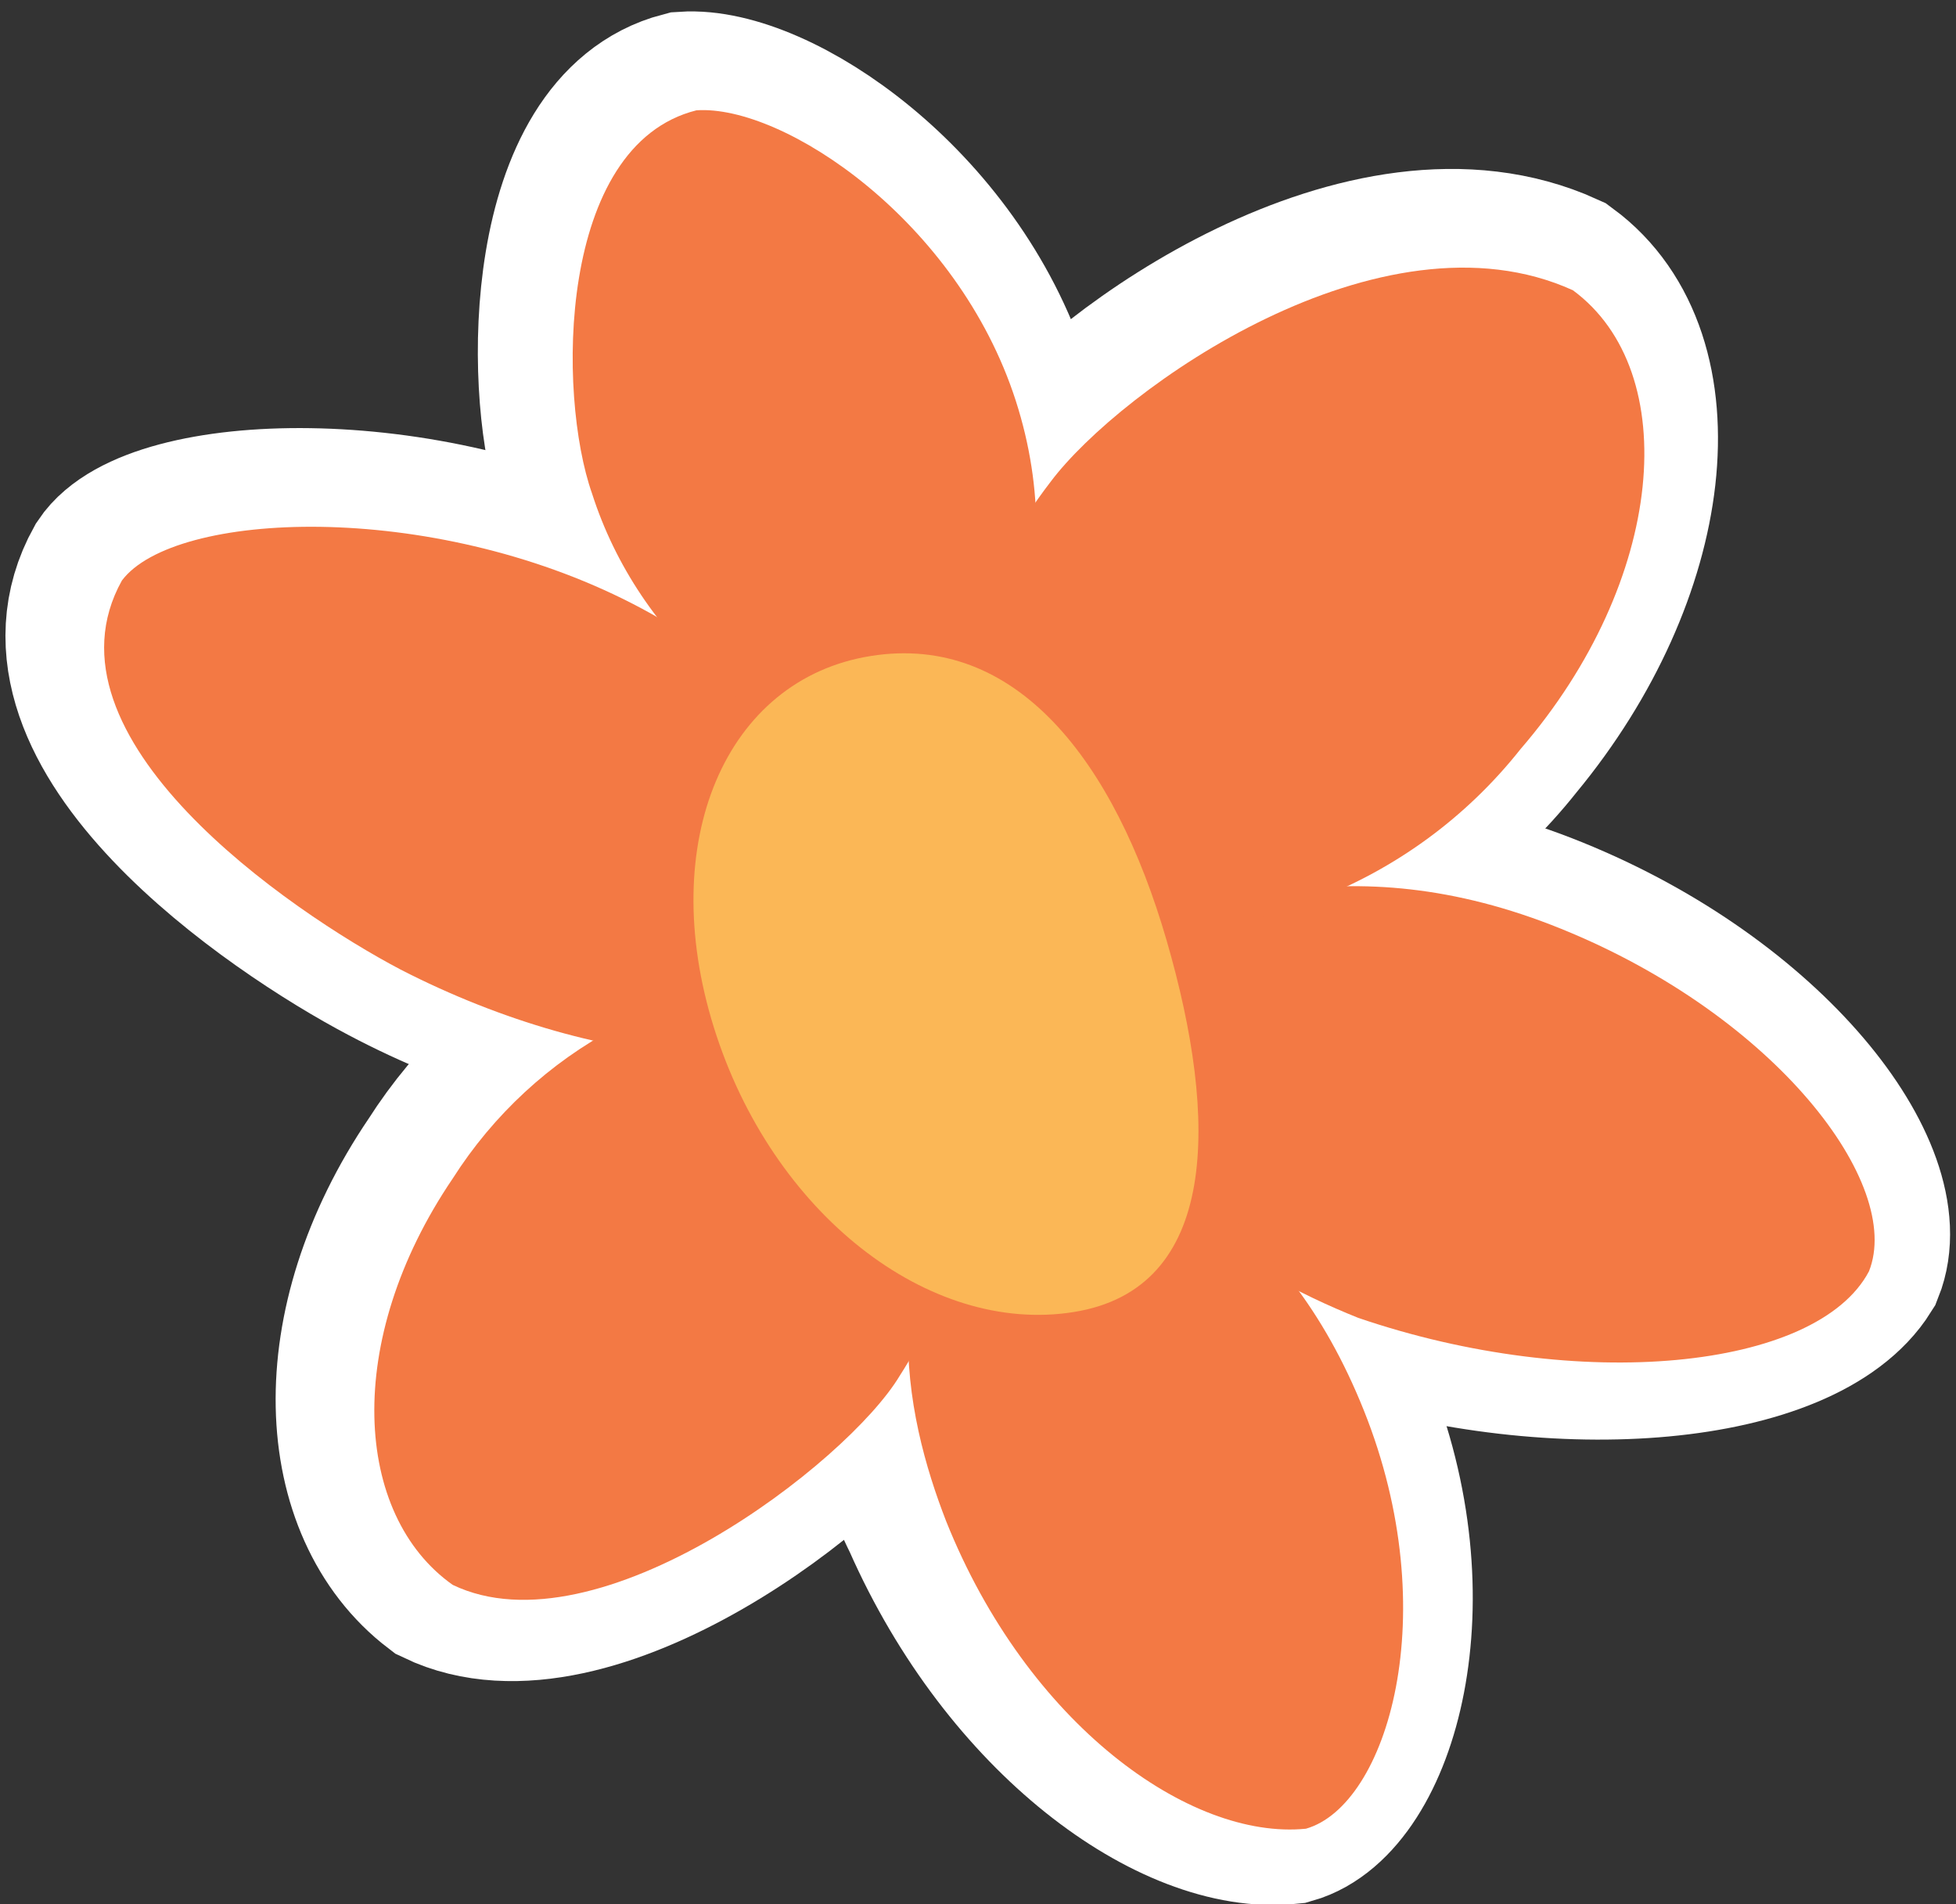 <?xml version="1.0" encoding="utf-8"?>
<!-- Generator: Adobe Illustrator 22.1.0, SVG Export Plug-In . SVG Version: 6.00 Build 0)  -->
<svg version="1.1" id="Layer_1" xmlns="http://www.w3.org/2000/svg" xmlns:xlink="http://www.w3.org/1999/xlink" x="0px" y="0px"
	 viewBox="0 0 33.7 32.8" style="enable-background:new 0 0 33.7 32.8;" xml:space="preserve">
<rect x="0" y="0" width="33.7" height="32.8" fill="#333333" stroke="none"/>
<style type="text/css">
	.st0{fill:#F37944;stroke:#FFFFFF;stroke-width:3;stroke-miterlimit:10;}
	.st1{fill:#FBB756;stroke:#FFFFFF;stroke-width:3;stroke-miterlimit:10;}
	.st2{fill:#F37944;}
	.st3{fill:#FBB756;}
</style>
<title>Artboard 2 copy</title>
<g id="stickers">
	<path class="st0" d="M14.9,16.6c0.4-1.4-0.8-4.6-4.2-6.4S2.7,8.6,1.9,9.8c-1.5,2.7,2.9,5.7,4.8,6.7C10.1,18.3,14.1,18.6,14.9,16.6z
		"/>
	<path class="st0" d="M15.7,13.3c1.3-0.8,2.6-3.5,1.6-6.6s-4-5.1-5.5-5C9.5,2.3,9.5,6.6,10,8.2C10.8,10.8,13,12.8,15.7,13.3z"/>
	<path class="st0" d="M14.2,16.7c-2.7-0.2-5.2,1.2-6.6,3.4c-1.9,2.8-1.7,5.8,0,7.1c2.5,1.2,6.8-2.1,7.7-3.6
		C17,20.7,16,18.5,14.2,16.7z"/>
	<path class="st0" d="M32,21.8c0.6-1.5-1.6-4.4-5.3-5.9s-6.3-0.4-8.7,0.6c0.3,3.6,3.2,5.3,5.2,6.1C26.9,23.8,31,23.4,32,21.8z"/>
	<path class="st0" d="M18.1,15.8c3,0.4,6-0.7,7.9-3.1c2.4-2.9,2.8-6.5,0.9-7.9c-3.3-1.5-7.8,1.7-9,3.3
		C15.5,11.1,16.3,13.7,18.1,15.8z"/>
	<path class="st0" d="M22.2,31.3c1.4-0.4,2.4-3.7,1-7.1s-3.8-4.5-6.1-5.4c-1.9,2-2.3,4.9-1.1,7.3C17.5,29.5,20.3,31.5,22.2,31.3z"/>
	<path class="st1" d="M18.2,22.4c2.5-0.4,2.5-3.3,1.5-6.4s-2.6-5.3-5.1-4.9S11,14.3,12,17.4S15.7,22.8,18.2,22.4z"/>
	<path class="st2" d="M15.2,16.8c0.4-1.5-0.8-4.6-4.3-6.4S3,8.8,2.1,10c-1.5,2.7,2.9,5.7,4.8,6.7C10.4,18.5,14.4,18.8,15.2,16.8z"/>
	<path class="st2" d="M15.9,13.5c1.3-0.8,2.6-3.5,1.6-6.6s-4-5.1-5.5-5c-2.4,0.6-2.4,4.9-1.8,6.6C11,11,13.2,12.9,15.9,13.5z"/>
	<path class="st2" d="M14.4,16.9c-2.7-0.2-5.2,1.2-6.6,3.4c-1.9,2.8-1.7,5.8,0,7c2.5,1.2,6.8-2.1,7.7-3.6
		C17.3,20.9,16.3,18.7,14.4,16.9z"/>
	<path class="st2" d="M32.2,21.9c0.6-1.5-1.6-4.4-5.3-5.9s-6.4-0.4-8.7,0.6c0.3,3.6,3.2,5.3,5.2,6.1C27.2,24,31.3,23.6,32.2,21.9z"
		/>
	<path class="st2" d="M18.3,16c3,0.4,6-0.7,7.9-3.1C28.7,10,29,6.4,27.1,5c-3.3-1.5-7.8,1.7-9,3.3C15.8,11.3,16.5,13.8,18.3,16z"/>
	<path class="st2" d="M22.5,31.5c1.4-0.4,2.4-3.7,1-7.2s-3.8-4.5-6.1-5.4c-2.5,2.5-1.8,5.5-1.1,7.3C17.7,29.7,20.5,31.7,22.5,31.5z"
		/>
	<path class="st3" d="M18.5,22.6c2.5-0.4,2.5-3.3,1.6-6.4s-2.6-5.3-5.1-4.9s-3.7,3.2-2.7,6.4S16,23,18.5,22.6z"/>
</g>
</svg>
